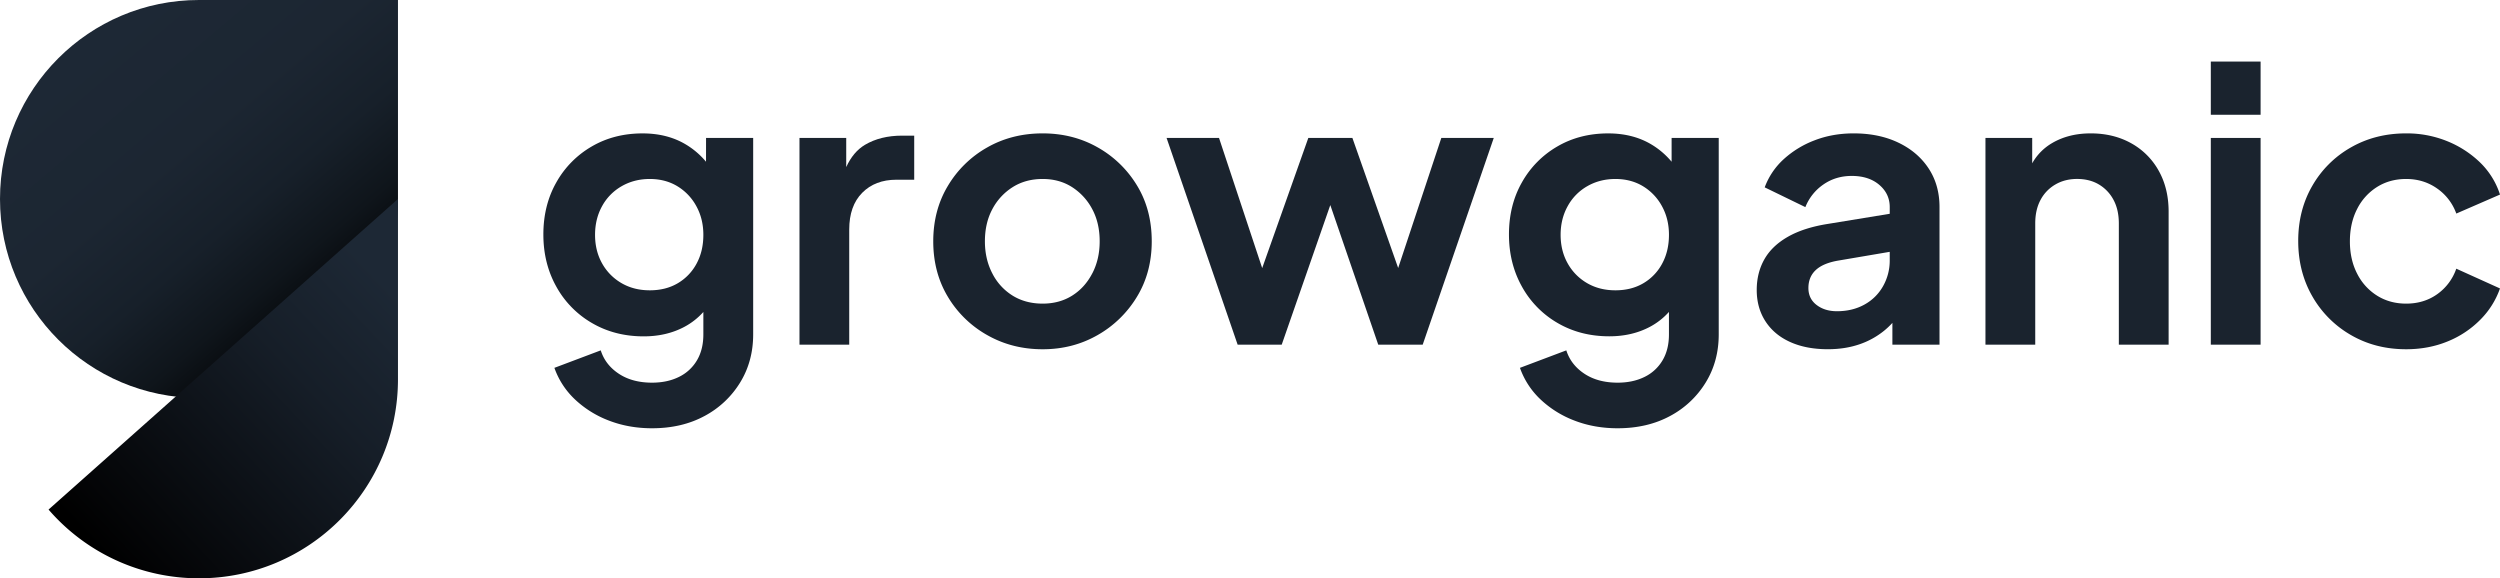<svg xmlns="http://www.w3.org/2000/svg" xmlns:xlink="http://www.w3.org/1999/xlink" viewBox="0 0 3618.37 837"><defs><style>.cls-1{fill:url(#Unbenannter_Verlauf_37);}.cls-2{fill:url(#Unbenannter_Verlauf_51);}.cls-3{fill:#1a232e;}</style><linearGradient id="Unbenannter_Verlauf_37" x1="158.1" y1="42.85" x2="510.83" y2="460.55" gradientUnits="userSpaceOnUse"><stop offset="0" stop-color="#1d2835"></stop><stop offset="0.37" stop-color="#1c2632"></stop><stop offset="0.6" stop-color="#17202a"></stop><stop offset="0.79" stop-color="#0f151b"></stop><stop offset="0.95" stop-color="#040507"></stop><stop offset="1"></stop></linearGradient><linearGradient id="Unbenannter_Verlauf_51" x1="595.43" y1="449.99" x2="182.58" y2="837.54" gradientUnits="userSpaceOnUse"><stop offset="0" stop-color="#1d2835"></stop><stop offset="0.32" stop-color="#161e28"></stop><stop offset="0.89" stop-color="#040507"></stop><stop offset="1"></stop></linearGradient></defs><g id="Ebene_2" data-name="Ebene 2"><g id="Ebene_20" data-name="Ebene 20"><path class="cls-1" d="M576,0H288C128.94,0,0,128.94,0,288S128.94,576,288,576,576,447.06,576,288h0Z"></path><path class="cls-2" d="M288,837c159.06,0,288-128.94,288-288h0V288L70.28,737.53A287.33,287.33,0,0,0,288,837Z"></path><path class="cls-3" d="M1021.85,234.08a114.23,114.23,0,0,0-32.73-27q-25.56-14-59.12-14-41.25,0-73.7,19a137.77,137.77,0,0,0-51.15,52q-18.71,33-18.7,75.35,0,41.79,18.7,75.35a137.45,137.45,0,0,0,51.7,52.8q33,19.26,74.8,19.25,33,0,58.85-13.75a99.46,99.46,0,0,0,27.5-21.54V484q0,22-9.35,37.67a61.15,61.15,0,0,1-26.13,23.93q-16.77,8.25-38.77,8.25-28.61,0-48.13-12.93T869.5,507.1l-67.1,25.3a115.45,115.45,0,0,0,30,45.92,148,148,0,0,0,49.22,30.53q28.59,11,62.15,11,42.9,0,75.63-17.6a134.32,134.32,0,0,0,51.7-48.4q19-30.81,19-69.85V199.65h-68.2ZM1008.1,381.7A72.31,72.31,0,0,1,980.88,410q-17.32,10.19-40.43,10.18t-41-10.45a75.05,75.05,0,0,1-28.06-28.6Q861.25,363,861.25,339.9t10.17-41.53a74,74,0,0,1,28.33-28.87q18.15-10.44,40.7-10.45t39.88,10.45a75.79,75.79,0,0,1,27.5,28.87Q1018,316.81,1018,339.9,1018,363.56,1008.1,381.7Z"></path><path class="cls-3" d="M1252,209.55q-17.1,10.13-27.22,32.28V199.65h-67.65v299.2h72V332.2q0-34.11,18.7-53.08t49.5-19h25.85v-63.8h-17.6Q1274.3,196.35,1252,209.55Z"></path><path class="cls-3" d="M1588.89,213.4q-35.76-20.34-79.75-20.35-44.55,0-80.3,20.35A154.43,154.43,0,0,0,1371.92,269q-21.18,35.21-21.18,80.3t21.18,80.3a153.86,153.86,0,0,0,57.2,55.55q36,20.36,80,20.35,43.44,0,79.2-20.35a156.72,156.72,0,0,0,57.2-55.55q21.45-35.19,21.45-80.3,0-45.64-21.17-80.58A155.34,155.34,0,0,0,1588.89,213.4Zm-8,182.32q-10.73,20.63-29.15,32.18t-42.63,11.55q-24.75,0-43.45-11.55a80.61,80.61,0,0,1-29.42-32.18q-10.73-20.62-10.73-46.47,0-26.4,10.73-46.48a83.67,83.67,0,0,1,29.42-31.9q18.69-11.82,43.45-11.82,24.19,0,42.63,11.82a84.49,84.49,0,0,1,29.15,31.9q10.72,20.09,10.72,46.48Q1591.64,375.1,1580.92,395.72Z"></path><polygon class="cls-3" points="2023.64 387.9 1957.39 199.65 1893.59 199.65 1826.83 388.03 1764.34 199.65 1688.44 199.65 1791.29 498.85 1855.09 498.85 1925.41 296.8 1994.79 498.85 2059.14 498.85 2161.99 199.65 2086.09 199.65 2023.64 387.9"></polygon><path class="cls-3" d="M2419.39,234.08a114.2,114.2,0,0,0-32.72-27q-25.58-14-59.13-14-41.25,0-73.7,19a137.77,137.77,0,0,0-51.15,52Q2184,297,2184,339.35q0,41.79,18.7,75.35a137.45,137.45,0,0,0,51.7,52.8q33,19.26,74.8,19.25,33,0,58.85-13.75a99.46,99.46,0,0,0,27.5-21.54V484q0,22-9.35,37.67a61.18,61.18,0,0,1-26.12,23.93q-16.79,8.25-38.78,8.25-28.61,0-48.12-12.93T2267,507.1l-67.1,25.3a115.56,115.56,0,0,0,30,45.92,148.07,148.07,0,0,0,49.22,30.53q28.59,11,62.15,11,42.9,0,75.63-17.6a134.25,134.25,0,0,0,51.7-48.4q19-30.81,19-69.85V199.65h-68.2ZM2405.64,381.7A72.24,72.24,0,0,1,2378.42,410q-17.33,10.19-40.43,10.18t-41-10.45a75,75,0,0,1-28.05-28.6q-10.18-18.15-10.18-41.25T2269,298.37a73.87,73.87,0,0,1,28.32-28.87q18.15-10.44,40.7-10.45t39.88,10.45a75.79,75.79,0,0,1,27.5,28.87q10.17,18.44,10.17,41.53Q2415.54,363.56,2405.64,381.7Z"></path><path class="cls-3" d="M2747.74,206.52q-28-13.47-64.9-13.47-30.26,0-56.1,9.9a139.83,139.83,0,0,0-44.83,27.22,103.75,103.75,0,0,0-27.77,41l58.85,28.6A71.73,71.73,0,0,1,2639.11,267q17.86-12.37,41-12.37,24.75,0,39.87,12.92t15.13,32.18v9.68L2646,324q-35.2,5.51-58.3,18.7t-34.1,32.72q-11,19.53-11,44.28,0,25.85,12.65,45.37T2591,495q23.1,10.44,54.45,10.45,24.75,0,45.1-6.88a116.16,116.16,0,0,0,36.3-19.8,112.18,112.18,0,0,0,12.1-11.43v31.51h68.2V299.75q0-31.9-15.68-55.83T2747.74,206.52Zm-22.28,207.63a68.51,68.51,0,0,1-26.95,26.67q-17.33,9.63-39.87,9.63-17.61,0-29.43-9.08t-11.82-24.47q0-15.94,10.45-25.85t31.9-13.75l75.35-12.81v12.26A74.82,74.82,0,0,1,2725.46,414.15Z"></path><path class="cls-3" d="M3084.61,207.35Q3059,193.06,3026,193.05q-31.91,0-55.82,14a77.73,77.73,0,0,0-28.88,29.33V199.65h-67.65v299.2h72.05V323.4q0-19.8,7.7-34.1A55.78,55.78,0,0,1,2974.88,267q13.74-8,31.35-8,18.15,0,31.63,8A56.46,56.46,0,0,1,3059,289.3q7.69,14.31,7.7,34.1V498.85h72.05V306.35q0-33.56-14.3-59.13A101.71,101.71,0,0,0,3084.61,207.35Z"></path><rect class="cls-3" x="3199.82" y="89.1" width="72.05" height="77"></rect><rect class="cls-3" x="3199.82" y="199.65" width="72.05" height="299.2"></rect><path class="cls-3" d="M3527.62,425.7q-19.26,13.76-45.1,13.75-23.66,0-42.07-11.55a79.69,79.69,0,0,1-28.88-31.9q-10.46-20.34-10.45-46.75t10.45-46.75a79.75,79.75,0,0,1,28.88-31.9q18.42-11.55,42.07-11.55,25.29,0,44.83,13.75a74.84,74.84,0,0,1,27.77,36.3l63.25-27.5a112.68,112.68,0,0,0-28.87-46.48,148.16,148.16,0,0,0-47.58-30.8,155.23,155.23,0,0,0-59.4-11.27q-44.55,0-80,20.35A148.86,148.86,0,0,0,3346.67,269q-20.36,35.21-20.35,79.75t20.35,80a150.37,150.37,0,0,0,55.83,56.1q35.48,20.63,80,20.63,32.45,0,59.95-11.28a140.19,140.19,0,0,0,47.3-31.35,120.42,120.42,0,0,0,28.6-45.37l-63.25-28.6A75.15,75.15,0,0,1,3527.62,425.7Z"></path></g></g></svg>